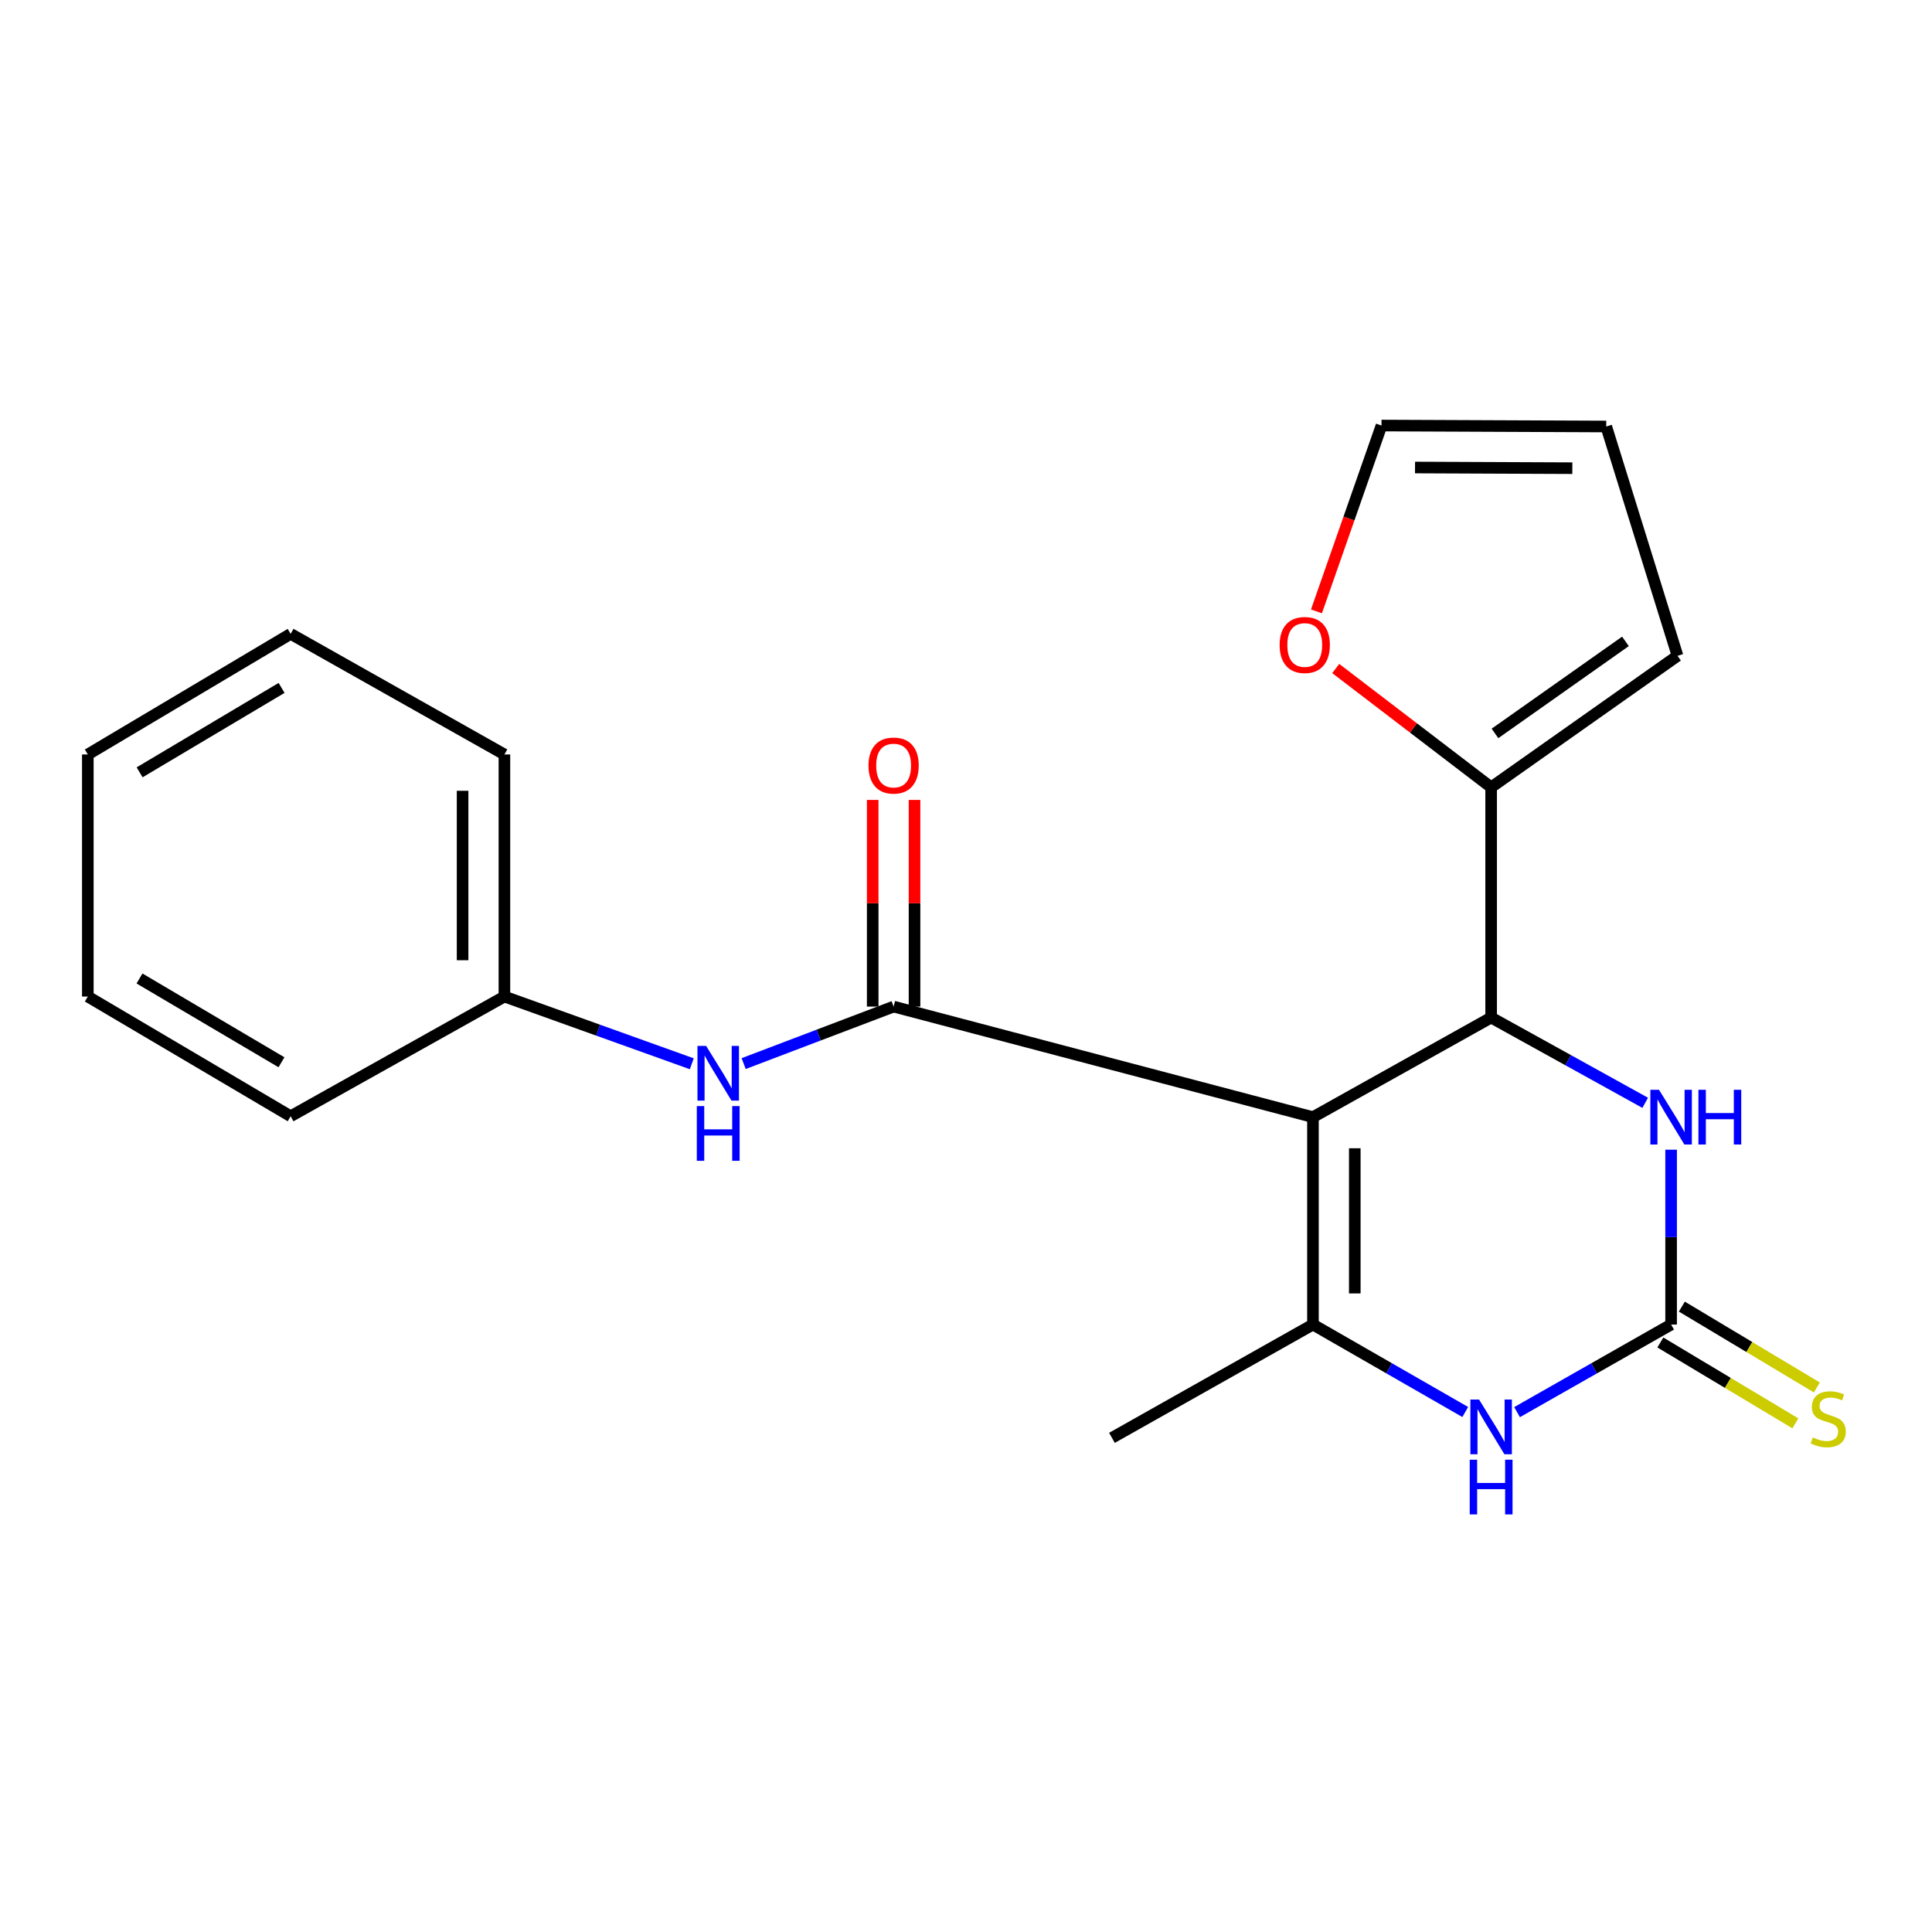 <?xml version='1.0' encoding='iso-8859-1'?>
<svg version='1.1' baseProfile='full'
              xmlns='http://www.w3.org/2000/svg'
                      xmlns:rdkit='http://www.rdkit.org/xml'
                      xmlns:xlink='http://www.w3.org/1999/xlink'
                  xml:space='preserve'
width='1000px' height='1000px' viewBox='0 0 1000 1000'>
<!-- END OF HEADER -->
<rect style='opacity:1.0;fill:#FFFFFF;stroke:none' width='1000' height='1000' x='0' y='0'> </rect>
<path class='bond-0' d='M 679.581,578.235 L 771.808,526.685' style='fill:none;fill-rule:evenodd;stroke:#000000;stroke-width:6px;stroke-linecap:butt;stroke-linejoin:miter;stroke-opacity:1' />
<path class='bond-1' d='M 679.581,578.235 L 462.533,521.009' style='fill:none;fill-rule:evenodd;stroke:#000000;stroke-width:6px;stroke-linecap:butt;stroke-linejoin:miter;stroke-opacity:1' />
<path class='bond-2' d='M 679.581,578.235 L 679.581,685.581' style='fill:none;fill-rule:evenodd;stroke:#000000;stroke-width:6px;stroke-linecap:butt;stroke-linejoin:miter;stroke-opacity:1' />
<path class='bond-2' d='M 701.231,594.337 L 701.231,669.479' style='fill:none;fill-rule:evenodd;stroke:#000000;stroke-width:6px;stroke-linecap:butt;stroke-linejoin:miter;stroke-opacity:1' />
<path class='bond-5' d='M 771.808,526.685 L 811.684,548.752' style='fill:none;fill-rule:evenodd;stroke:#000000;stroke-width:6px;stroke-linecap:butt;stroke-linejoin:miter;stroke-opacity:1' />
<path class='bond-5' d='M 811.684,548.752 L 851.56,570.819' style='fill:none;fill-rule:evenodd;stroke:#0000FF;stroke-width:6px;stroke-linecap:butt;stroke-linejoin:miter;stroke-opacity:1' />
<path class='bond-6' d='M 771.808,526.685 L 771.808,407.517' style='fill:none;fill-rule:evenodd;stroke:#000000;stroke-width:6px;stroke-linecap:butt;stroke-linejoin:miter;stroke-opacity:1' />
<path class='bond-7' d='M 462.533,521.009 L 423.725,535.759' style='fill:none;fill-rule:evenodd;stroke:#000000;stroke-width:6px;stroke-linecap:butt;stroke-linejoin:miter;stroke-opacity:1' />
<path class='bond-7' d='M 423.725,535.759 L 384.917,550.51' style='fill:none;fill-rule:evenodd;stroke:#0000FF;stroke-width:6px;stroke-linecap:butt;stroke-linejoin:miter;stroke-opacity:1' />
<path class='bond-10' d='M 473.358,521.009 L 473.358,467.526' style='fill:none;fill-rule:evenodd;stroke:#000000;stroke-width:6px;stroke-linecap:butt;stroke-linejoin:miter;stroke-opacity:1' />
<path class='bond-10' d='M 473.358,467.526 L 473.358,414.044' style='fill:none;fill-rule:evenodd;stroke:#FF0000;stroke-width:6px;stroke-linecap:butt;stroke-linejoin:miter;stroke-opacity:1' />
<path class='bond-10' d='M 451.708,521.009 L 451.708,467.526' style='fill:none;fill-rule:evenodd;stroke:#000000;stroke-width:6px;stroke-linecap:butt;stroke-linejoin:miter;stroke-opacity:1' />
<path class='bond-10' d='M 451.708,467.526 L 451.708,414.044' style='fill:none;fill-rule:evenodd;stroke:#FF0000;stroke-width:6px;stroke-linecap:butt;stroke-linejoin:miter;stroke-opacity:1' />
<path class='bond-4' d='M 679.581,685.581 L 718.995,708.218' style='fill:none;fill-rule:evenodd;stroke:#000000;stroke-width:6px;stroke-linecap:butt;stroke-linejoin:miter;stroke-opacity:1' />
<path class='bond-4' d='M 718.995,708.218 L 758.409,730.855' style='fill:none;fill-rule:evenodd;stroke:#0000FF;stroke-width:6px;stroke-linecap:butt;stroke-linejoin:miter;stroke-opacity:1' />
<path class='bond-15' d='M 679.581,685.581 L 575.543,744.227' style='fill:none;fill-rule:evenodd;stroke:#000000;stroke-width:6px;stroke-linecap:butt;stroke-linejoin:miter;stroke-opacity:1' />
<path class='bond-3' d='M 864.962,685.581 L 825.094,708.25' style='fill:none;fill-rule:evenodd;stroke:#000000;stroke-width:6px;stroke-linecap:butt;stroke-linejoin:miter;stroke-opacity:1' />
<path class='bond-3' d='M 825.094,708.25 L 785.227,730.92' style='fill:none;fill-rule:evenodd;stroke:#0000FF;stroke-width:6px;stroke-linecap:butt;stroke-linejoin:miter;stroke-opacity:1' />
<path class='bond-8' d='M 859.399,694.868 L 894.339,715.794' style='fill:none;fill-rule:evenodd;stroke:#000000;stroke-width:6px;stroke-linecap:butt;stroke-linejoin:miter;stroke-opacity:1' />
<path class='bond-8' d='M 894.339,715.794 L 929.28,736.721' style='fill:none;fill-rule:evenodd;stroke:#CCCC00;stroke-width:6px;stroke-linecap:butt;stroke-linejoin:miter;stroke-opacity:1' />
<path class='bond-8' d='M 870.524,676.295 L 905.464,697.221' style='fill:none;fill-rule:evenodd;stroke:#000000;stroke-width:6px;stroke-linecap:butt;stroke-linejoin:miter;stroke-opacity:1' />
<path class='bond-8' d='M 905.464,697.221 L 940.404,718.148' style='fill:none;fill-rule:evenodd;stroke:#CCCC00;stroke-width:6px;stroke-linecap:butt;stroke-linejoin:miter;stroke-opacity:1' />
<path class='bond-21' d='M 864.962,685.581 L 864.962,640.33' style='fill:none;fill-rule:evenodd;stroke:#000000;stroke-width:6px;stroke-linecap:butt;stroke-linejoin:miter;stroke-opacity:1' />
<path class='bond-21' d='M 864.962,640.33 L 864.962,595.079' style='fill:none;fill-rule:evenodd;stroke:#0000FF;stroke-width:6px;stroke-linecap:butt;stroke-linejoin:miter;stroke-opacity:1' />
<path class='bond-9' d='M 771.808,407.517 L 731.59,376.77' style='fill:none;fill-rule:evenodd;stroke:#000000;stroke-width:6px;stroke-linecap:butt;stroke-linejoin:miter;stroke-opacity:1' />
<path class='bond-9' d='M 731.59,376.77 L 691.372,346.023' style='fill:none;fill-rule:evenodd;stroke:#FF0000;stroke-width:6px;stroke-linecap:butt;stroke-linejoin:miter;stroke-opacity:1' />
<path class='bond-11' d='M 771.808,407.517 L 868.281,339.453' style='fill:none;fill-rule:evenodd;stroke:#000000;stroke-width:6px;stroke-linecap:butt;stroke-linejoin:miter;stroke-opacity:1' />
<path class='bond-11' d='M 773.799,379.617 L 841.33,331.973' style='fill:none;fill-rule:evenodd;stroke:#000000;stroke-width:6px;stroke-linecap:butt;stroke-linejoin:miter;stroke-opacity:1' />
<path class='bond-14' d='M 358.07,550.608 L 309.577,533.21' style='fill:none;fill-rule:evenodd;stroke:#0000FF;stroke-width:6px;stroke-linecap:butt;stroke-linejoin:miter;stroke-opacity:1' />
<path class='bond-14' d='M 309.577,533.21 L 261.084,515.813' style='fill:none;fill-rule:evenodd;stroke:#000000;stroke-width:6px;stroke-linecap:butt;stroke-linejoin:miter;stroke-opacity:1' />
<path class='bond-12' d='M 681.4,316.438 L 698.231,268.349' style='fill:none;fill-rule:evenodd;stroke:#FF0000;stroke-width:6px;stroke-linecap:butt;stroke-linejoin:miter;stroke-opacity:1' />
<path class='bond-12' d='M 698.231,268.349 L 715.063,220.26' style='fill:none;fill-rule:evenodd;stroke:#000000;stroke-width:6px;stroke-linecap:butt;stroke-linejoin:miter;stroke-opacity:1' />
<path class='bond-13' d='M 868.281,339.453 L 831.381,220.754' style='fill:none;fill-rule:evenodd;stroke:#000000;stroke-width:6px;stroke-linecap:butt;stroke-linejoin:miter;stroke-opacity:1' />
<path class='bond-22' d='M 715.063,220.26 L 831.381,220.754' style='fill:none;fill-rule:evenodd;stroke:#000000;stroke-width:6px;stroke-linecap:butt;stroke-linejoin:miter;stroke-opacity:1' />
<path class='bond-22' d='M 732.418,241.984 L 813.841,242.329' style='fill:none;fill-rule:evenodd;stroke:#000000;stroke-width:6px;stroke-linecap:butt;stroke-linejoin:miter;stroke-opacity:1' />
<path class='bond-16' d='M 261.084,515.813 L 261.084,390.51' style='fill:none;fill-rule:evenodd;stroke:#000000;stroke-width:6px;stroke-linecap:butt;stroke-linejoin:miter;stroke-opacity:1' />
<path class='bond-16' d='M 239.434,497.017 L 239.434,409.305' style='fill:none;fill-rule:evenodd;stroke:#000000;stroke-width:6px;stroke-linecap:butt;stroke-linejoin:miter;stroke-opacity:1' />
<path class='bond-17' d='M 261.084,515.813 L 150.431,577.766' style='fill:none;fill-rule:evenodd;stroke:#000000;stroke-width:6px;stroke-linecap:butt;stroke-linejoin:miter;stroke-opacity:1' />
<path class='bond-18' d='M 261.084,390.51 L 150.431,328.087' style='fill:none;fill-rule:evenodd;stroke:#000000;stroke-width:6px;stroke-linecap:butt;stroke-linejoin:miter;stroke-opacity:1' />
<path class='bond-19' d='M 150.431,577.766 L 45.455,515.813' style='fill:none;fill-rule:evenodd;stroke:#000000;stroke-width:6px;stroke-linecap:butt;stroke-linejoin:miter;stroke-opacity:1' />
<path class='bond-19' d='M 145.688,549.829 L 72.204,506.461' style='fill:none;fill-rule:evenodd;stroke:#000000;stroke-width:6px;stroke-linecap:butt;stroke-linejoin:miter;stroke-opacity:1' />
<path class='bond-23' d='M 150.431,328.087 L 45.455,390.51' style='fill:none;fill-rule:evenodd;stroke:#000000;stroke-width:6px;stroke-linecap:butt;stroke-linejoin:miter;stroke-opacity:1' />
<path class='bond-23' d='M 145.749,356.059 L 72.266,399.755' style='fill:none;fill-rule:evenodd;stroke:#000000;stroke-width:6px;stroke-linecap:butt;stroke-linejoin:miter;stroke-opacity:1' />
<path class='bond-20' d='M 45.455,515.813 L 45.455,390.51' style='fill:none;fill-rule:evenodd;stroke:#000000;stroke-width:6px;stroke-linecap:butt;stroke-linejoin:miter;stroke-opacity:1' />
<path  class='atom-5' d='M 765.548 724.39
L 774.828 739.39
Q 775.748 740.87, 777.228 743.55
Q 778.708 746.23, 778.788 746.39
L 778.788 724.39
L 782.548 724.39
L 782.548 752.71
L 778.668 752.71
L 768.708 736.31
Q 767.548 734.39, 766.308 732.19
Q 765.108 729.99, 764.748 729.31
L 764.748 752.71
L 761.068 752.71
L 761.068 724.39
L 765.548 724.39
' fill='#0000FF'/>
<path  class='atom-5' d='M 760.728 755.542
L 764.568 755.542
L 764.568 767.582
L 779.048 767.582
L 779.048 755.542
L 782.888 755.542
L 782.888 783.862
L 779.048 783.862
L 779.048 770.782
L 764.568 770.782
L 764.568 783.862
L 760.728 783.862
L 760.728 755.542
' fill='#0000FF'/>
<path  class='atom-6' d='M 858.702 564.075
L 867.982 579.075
Q 868.902 580.555, 870.382 583.235
Q 871.862 585.915, 871.942 586.075
L 871.942 564.075
L 875.702 564.075
L 875.702 592.395
L 871.822 592.395
L 861.862 575.995
Q 860.702 574.075, 859.462 571.875
Q 858.262 569.675, 857.902 568.995
L 857.902 592.395
L 854.222 592.395
L 854.222 564.075
L 858.702 564.075
' fill='#0000FF'/>
<path  class='atom-6' d='M 879.102 564.075
L 882.942 564.075
L 882.942 576.115
L 897.422 576.115
L 897.422 564.075
L 901.262 564.075
L 901.262 592.395
L 897.422 592.395
L 897.422 579.315
L 882.942 579.315
L 882.942 592.395
L 879.102 592.395
L 879.102 564.075
' fill='#0000FF'/>
<path  class='atom-8' d='M 365.489 541.355
L 374.769 556.355
Q 375.689 557.835, 377.169 560.515
Q 378.649 563.195, 378.729 563.355
L 378.729 541.355
L 382.489 541.355
L 382.489 569.675
L 378.609 569.675
L 368.649 553.275
Q 367.489 551.355, 366.249 549.155
Q 365.049 546.955, 364.689 546.275
L 364.689 569.675
L 361.009 569.675
L 361.009 541.355
L 365.489 541.355
' fill='#0000FF'/>
<path  class='atom-8' d='M 360.669 572.507
L 364.509 572.507
L 364.509 584.547
L 378.989 584.547
L 378.989 572.507
L 382.829 572.507
L 382.829 600.827
L 378.989 600.827
L 378.989 587.747
L 364.509 587.747
L 364.509 600.827
L 360.669 600.827
L 360.669 572.507
' fill='#0000FF'/>
<path  class='atom-9' d='M 938.292 744.012
Q 938.612 744.132, 939.932 744.692
Q 941.252 745.252, 942.692 745.612
Q 944.172 745.932, 945.612 745.932
Q 948.292 745.932, 949.852 744.652
Q 951.412 743.332, 951.412 741.052
Q 951.412 739.492, 950.612 738.532
Q 949.852 737.572, 948.652 737.052
Q 947.452 736.532, 945.452 735.932
Q 942.932 735.172, 941.412 734.452
Q 939.932 733.732, 938.852 732.212
Q 937.812 730.692, 937.812 728.132
Q 937.812 724.572, 940.212 722.372
Q 942.652 720.172, 947.452 720.172
Q 950.732 720.172, 954.452 721.732
L 953.532 724.812
Q 950.132 723.412, 947.572 723.412
Q 944.812 723.412, 943.292 724.572
Q 941.772 725.692, 941.812 727.652
Q 941.812 729.172, 942.572 730.092
Q 943.372 731.012, 944.492 731.532
Q 945.652 732.052, 947.572 732.652
Q 950.132 733.452, 951.652 734.252
Q 953.172 735.052, 954.252 736.692
Q 955.372 738.292, 955.372 741.052
Q 955.372 744.972, 952.732 747.092
Q 950.132 749.172, 945.772 749.172
Q 943.252 749.172, 941.332 748.612
Q 939.452 748.092, 937.212 747.172
L 938.292 744.012
' fill='#CCCC00'/>
<path  class='atom-10' d='M 662.336 333.844
Q 662.336 327.044, 665.696 323.244
Q 669.056 319.444, 675.336 319.444
Q 681.616 319.444, 684.976 323.244
Q 688.336 327.044, 688.336 333.844
Q 688.336 340.724, 684.936 344.644
Q 681.536 348.524, 675.336 348.524
Q 669.096 348.524, 665.696 344.644
Q 662.336 340.764, 662.336 333.844
M 675.336 345.324
Q 679.656 345.324, 681.976 342.444
Q 684.336 339.524, 684.336 333.844
Q 684.336 328.284, 681.976 325.484
Q 679.656 322.644, 675.336 322.644
Q 671.016 322.644, 668.656 325.444
Q 666.336 328.244, 666.336 333.844
Q 666.336 339.564, 668.656 342.444
Q 671.016 345.324, 675.336 345.324
' fill='#FF0000'/>
<path  class='atom-11' d='M 449.533 396.243
Q 449.533 389.443, 452.893 385.643
Q 456.253 381.843, 462.533 381.843
Q 468.813 381.843, 472.173 385.643
Q 475.533 389.443, 475.533 396.243
Q 475.533 403.123, 472.133 407.043
Q 468.733 410.923, 462.533 410.923
Q 456.293 410.923, 452.893 407.043
Q 449.533 403.163, 449.533 396.243
M 462.533 407.723
Q 466.853 407.723, 469.173 404.843
Q 471.533 401.923, 471.533 396.243
Q 471.533 390.683, 469.173 387.883
Q 466.853 385.043, 462.533 385.043
Q 458.213 385.043, 455.853 387.843
Q 453.533 390.643, 453.533 396.243
Q 453.533 401.963, 455.853 404.843
Q 458.213 407.723, 462.533 407.723
' fill='#FF0000'/>
</svg>
